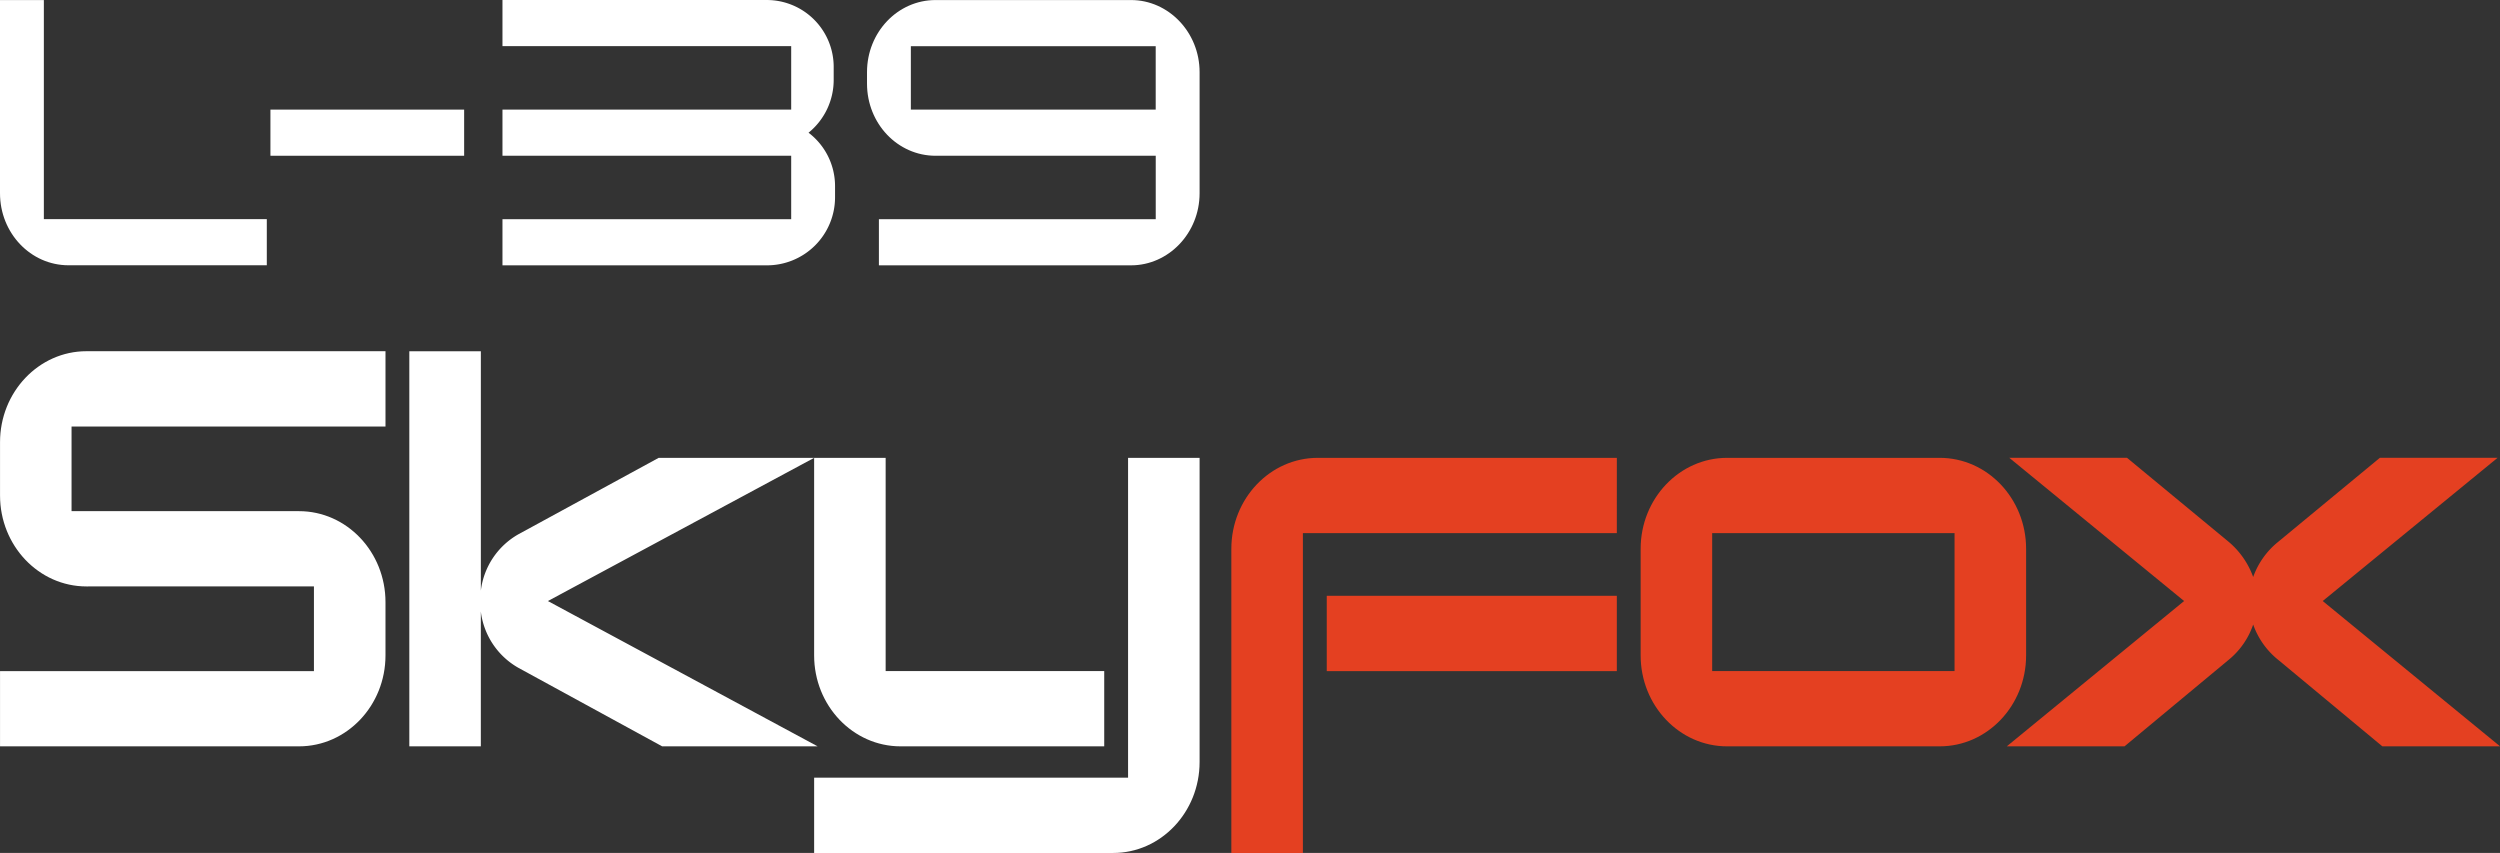 <svg xmlns="http://www.w3.org/2000/svg" xmlns:xlink="http://www.w3.org/1999/xlink" width="496.573" height="169.422" viewBox="0 0 496.573 169.422">
  <rect x="0" y="0" width="496.573" height="169.422" fill="#333333" stroke="none"/>
  <defs>
    <clipPath id="clip-path">
      <rect id="Rectangle_287" data-name="Rectangle 287" width="496.573" height="169.422" fill="none"/>
    </clipPath>
    <clipPath id="clip-path-2">
      <rect id="Rectangle_288" data-name="Rectangle 288" width="496.562" height="169.411" fill="none"/>
    </clipPath>
  </defs>
  <g id="Group_598" data-name="Group 598" transform="translate(0 0)">
    <g id="Group_593" data-name="Group 593" transform="translate(0 0)">
      <g id="Group_592" data-name="Group 592" clip-path="url(#clip-path)">
        <path id="Path_729" data-name="Path 729" d="M76.564,24.5V9.545h-59.4C7.7,9.545,0,17.65,0,27.611V38.2C0,48.17,7.7,56.267,17.165,56.267l45.186-.007V73.084H0V88.029H59.392c9.475,0,17.171-8.1,17.171-18.059V59.381c0-9.969-7.7-18.066-17.171-18.066H14.206V24.5Z" transform="translate(0.006 60.216)" fill="#fff"/>
        <path id="Path_730" data-name="Path 730" d="M92.8,88.023H61.92L33.405,72.449a14.923,14.923,0,0,1-7.5-11.211V88.023H11.7V9.546H25.91V57.087a14.936,14.936,0,0,1,7.5-11.211L61.232,30.718H92.116L39.226,59.162Z" transform="translate(69.602 60.222)" fill="#fff"/>
        <path id="Path_731" data-name="Path 731" d="M99.843,72.861c0,9.969-7.7,18.066-17.164,18.066H23.28V75.974H85.637V12.443H99.843ZM80.9,69.748H40.451c-9.475,0-17.171-8.1-17.171-18.059V12.443H37.485V54.8H80.9Z" transform="translate(138.431 78.498)" fill="#fff"/>
        <path id="Path_732" data-name="Path 732" d="M111.78,27.4H49.422V90.927H35.21V30.509c0-9.969,7.7-18.066,17.171-18.066h59.4Zm0,27.406H54.16V39.849h57.62Z" transform="translate(209.371 78.498)" fill="#e44021"/>
        <path id="Path_733" data-name="Path 733" d="M123.477,51.689c0,9.961-7.7,18.059-17.164,18.059H64.085c-9.475,0-17.171-8.1-17.171-18.059V30.509c0-9.969,7.7-18.066,17.171-18.066h42.227c9.468,0,17.164,8.1,17.164,18.066ZM61.119,54.8h48.145V27.4H61.119Z" transform="translate(278.967 78.498)" fill="#e44021"/>
      </g>
    </g>
    <g id="Group_595" data-name="Group 595" transform="translate(0 0.011)">
      <g id="Group_594" data-name="Group 594" clip-path="url(#clip-path-2)">
        <path id="Path_734" data-name="Path 734" d="M155.356,69.751H131.974L111.35,52.619a15.635,15.635,0,0,1-5.029-7.06,15.51,15.51,0,0,1-4.932,7.06L80.765,69.751H57.383L92.6,40.889,57.876,12.443H81.258l20.228,16.715a16.417,16.417,0,0,1,4.835,6.958,15.742,15.742,0,0,1,4.932-6.958l20.228-16.715h23.382L120.131,40.889Z" transform="translate(341.227 78.481)" fill="#e44021"/>
        <path id="Path_735" data-name="Path 735" d="M52.995,52.7H13.615C6.085,52.7,0,46.309,0,38.386V0H8.711V43.538H52.995Z" transform="translate(0 -0.019)" fill="#fff"/>
      </g>
    </g>
    <g id="Group_597" data-name="Group 597" transform="translate(0 0)">
      <g id="Group_596" data-name="Group 596" clip-path="url(#clip-path)">
        <rect id="Rectangle_289" data-name="Rectangle 289" width="38.476" height="9.165" transform="translate(53.716 21.772)" fill="#fff"/>
        <path id="Path_736" data-name="Path 736" d="M80.428,39.238A13.52,13.52,0,0,1,66.813,52.7H14.368V43.536H71.717v-12.6H14.368V21.764H71.717V9.165H14.368V0H66.813A13.29,13.29,0,0,1,80.157,13.462v2.295a13.5,13.5,0,0,1-4.994,10.6,13.317,13.317,0,0,1,5.265,10.59Z" transform="translate(85.437 0.003)" fill="#fff"/>
        <path id="Path_737" data-name="Path 737" d="M90.852,38.377c0,7.922-6.168,14.317-13.615,14.317H27.154V43.529H82.141V30.93H38.407c-7.53,0-13.615-6.395-13.615-14.317V14.318C24.792,6.4,30.877,0,38.407,0h38.83C84.683,0,90.852,6.4,90.852,14.318ZM33.5,21.765H82.134V9.166H33.5Z" transform="translate(147.422 0.009)" fill="#fff"/>
      </g>
    </g>
  </g>
</svg>
